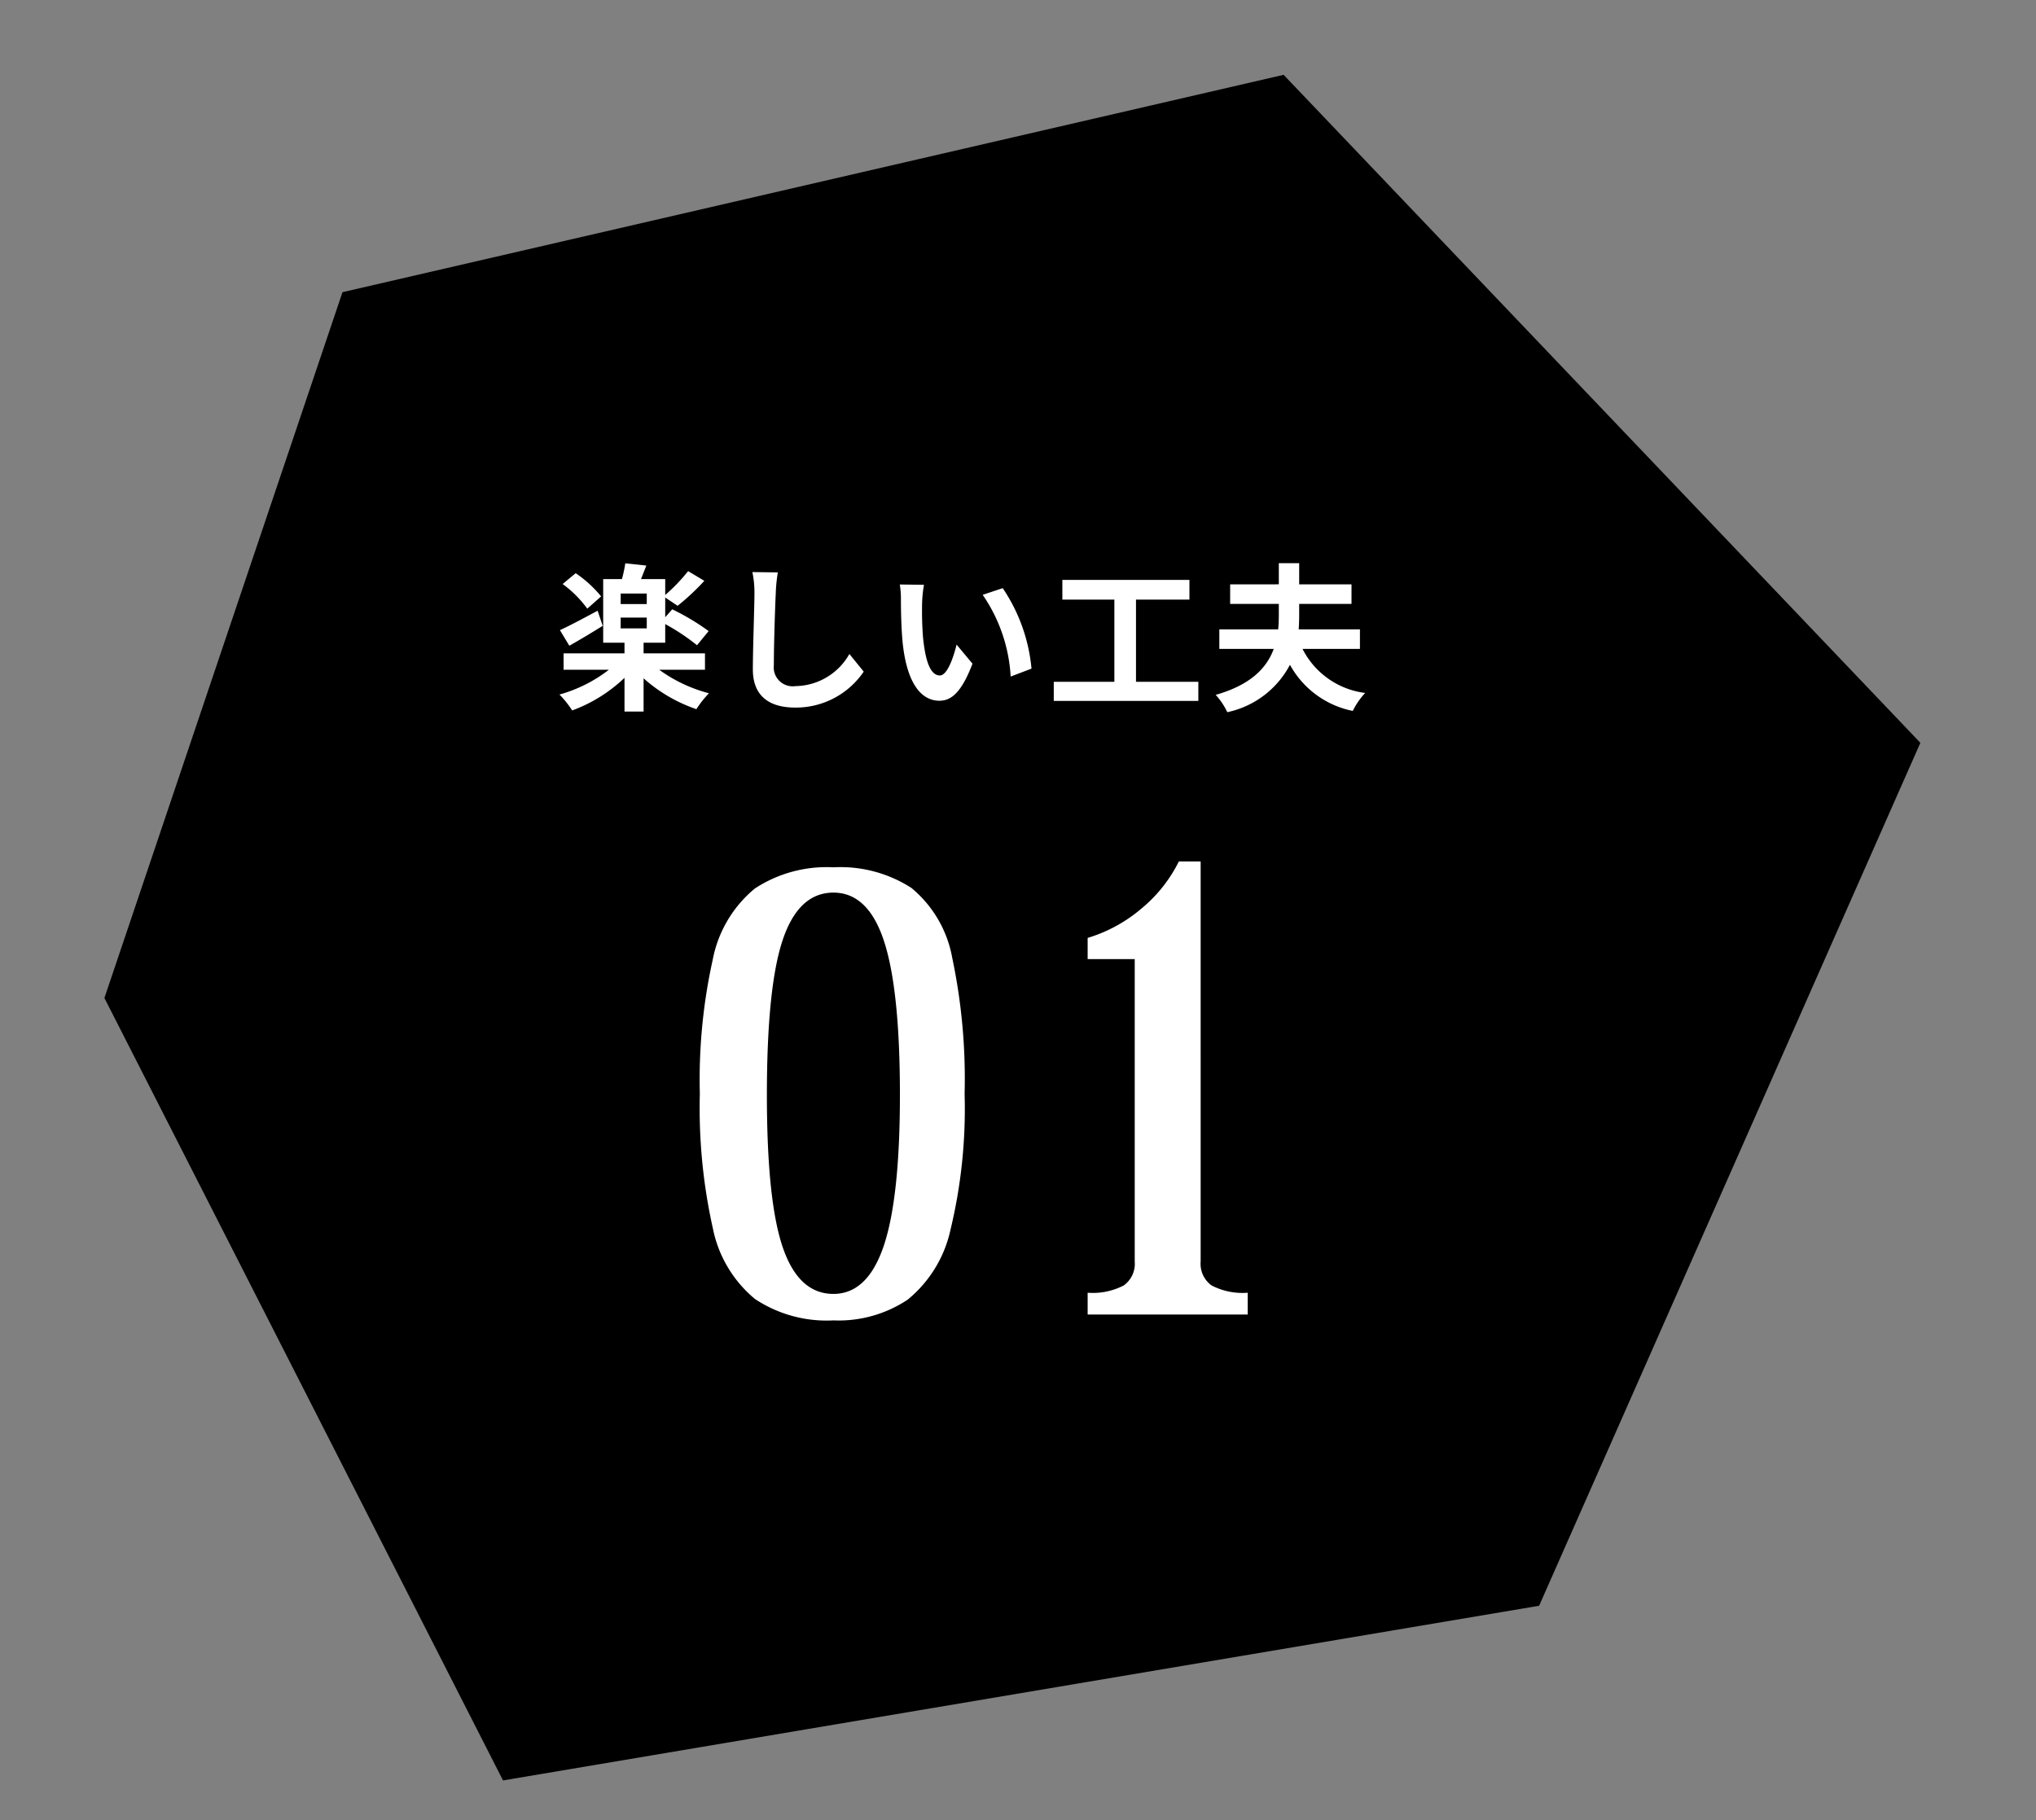 <svg xmlns="http://www.w3.org/2000/svg" width="128.012" height="114.456" viewBox="0 0 128.012 114.456">
  <rect x="0" y="0" width="128.012" height="114.456" fill="#808080" stroke="none"/>
  <g id="Group_4798" data-name="Group 4798" transform="translate(-643.756 -1320.378)">
    <path id="Path_4177" data-name="Path 4177" d="M21,5.3,81.5,0l33.8,47.167L84.01,97.565,17.971,99.376,0,47.167Z" transform="translate(643.756 1336.425) rotate(-8)"/>
    <path id="Path_5009" data-name="Path 5009" d="M-22.68-6.39a7.388,7.388,0,0,0-1.6-1.46l-.82.68a7.089,7.089,0,0,1,1.55,1.55Zm-.22.9c-.88.47-1.77.95-2.37,1.22l.59.98c.63-.35,1.41-.82,2.1-1.25Zm1.45.43h1.64v.68h-1.64Zm1.64-.85h-1.64v-.66h1.64Zm3.66,4.13V-2.81h-3.86v-.67h1.36V-4.65a13.3,13.3,0,0,1,2,1.33l.73-.89a14.74,14.74,0,0,0-2.29-1.37l-.44.5V-6.32l.78.52a14.946,14.946,0,0,0,1.68-1.57l-1.02-.61a11.271,11.271,0,0,1-1.44,1.5v-1h-1.52c.1-.26.22-.55.33-.85l-1.32-.14a8.849,8.849,0,0,1-.21.99h-1.18v4h1.34v.67h-3.83v1.03h2.85A9.012,9.012,0,0,1-25.3-.22a6.052,6.052,0,0,1,.8,1,9.494,9.494,0,0,0,3.29-2.05V.85h1.2V-1.24A9.673,9.673,0,0,0-16.69.7a6.317,6.317,0,0,1,.79-1,9.339,9.339,0,0,1-3.13-1.48Zm2.98-6.14a6.218,6.218,0,0,1,.13,1.34c0,.85-.1,3.45-.1,4.78,0,1.69,1.05,2.4,2.67,2.4a5.154,5.154,0,0,0,4.3-2.26l-.9-1.11A3.954,3.954,0,0,1-10.46-.75a1.192,1.192,0,0,1-1.36-1.32c0-1.23.07-3.45.12-4.51a10.163,10.163,0,0,1,.13-1.32Zm10.79.8L-3.9-7.14a5.739,5.739,0,0,1,.07,1c0,.61.02,1.76.11,2.67C-3.44-.81-2.49.17-1.41.17-.61.17.01-.44.67-2.16l-1-1.2c-.19.78-.58,1.94-1.05,1.94-.62,0-.92-.97-1.06-2.4-.06-.71-.07-1.46-.06-2.1A7.847,7.847,0,0,1-2.38-7.12Zm4.95.21-1.26.42A10.029,10.029,0,0,1,3.07-1.35l1.31-.5A10.793,10.793,0,0,0,2.57-6.91Zm8.38,5.89V-6.19h3.36V-7.43H6.32v1.24H9.59v5.17H5.78V.18h9.09v-1.2ZM25.03-3.09V-4.32H21.18c.02-.31.03-.61.03-.91v-.69H24.5V-7.15H21.21V-8.48H19.93v1.33H16.87v1.23h3.06v.69c0,.3-.01.6-.04.91h-3.7v1.23h3.42C19.18-1.91,18.18-.83,15.96-.2A4.335,4.335,0,0,1,16.69.89a5.819,5.819,0,0,0,3.94-2.98A5.807,5.807,0,0,0,24.58.81a4.647,4.647,0,0,1,.78-1.13,5.12,5.12,0,0,1-3.94-2.77Z" transform="translate(704.231 1364.271)" fill="#fff"/>
    <path id="Path_5008" data-name="Path 5008" d="M-18.87-13.875a34.905,34.905,0,0,1,.814-8.455,7.659,7.659,0,0,1,2.646-4.458,8.231,8.231,0,0,1,4.939-1.332,8.23,8.23,0,0,1,4.9,1.295A7.4,7.4,0,0,1-3-22.422a36.878,36.878,0,0,1,.777,8.547,32.437,32.437,0,0,1-.888,8.547,7.823,7.823,0,0,1-2.7,4.4A7.833,7.833,0,0,1-10.471.37,8.147,8.147,0,0,1-15.41-.98a7.74,7.74,0,0,1-2.646-4.459A34.668,34.668,0,0,1-18.87-13.875Zm12.58.074q0-6.623-1-9.676t-3.182-3.052q-2.183,0-3.182,2.96t-1,9.768q0,6.66,1,9.583t3.182,2.923q2.146,0,3.163-3.016T-6.29-13.8ZM5.513-1.369a4.213,4.213,0,0,0,2.275-.462,1.677,1.677,0,0,0,.685-1.5V-22.348H5.513V-23.68A9.4,9.4,0,0,0,8.9-25.53a9.076,9.076,0,0,0,2.349-2.96h1.369V-3.33a1.677,1.677,0,0,0,.684,1.5,4.213,4.213,0,0,0,2.275.462V0H5.513Z" transform="translate(706.628 1403.035)" fill="#fff"/>
  </g>
</svg>
